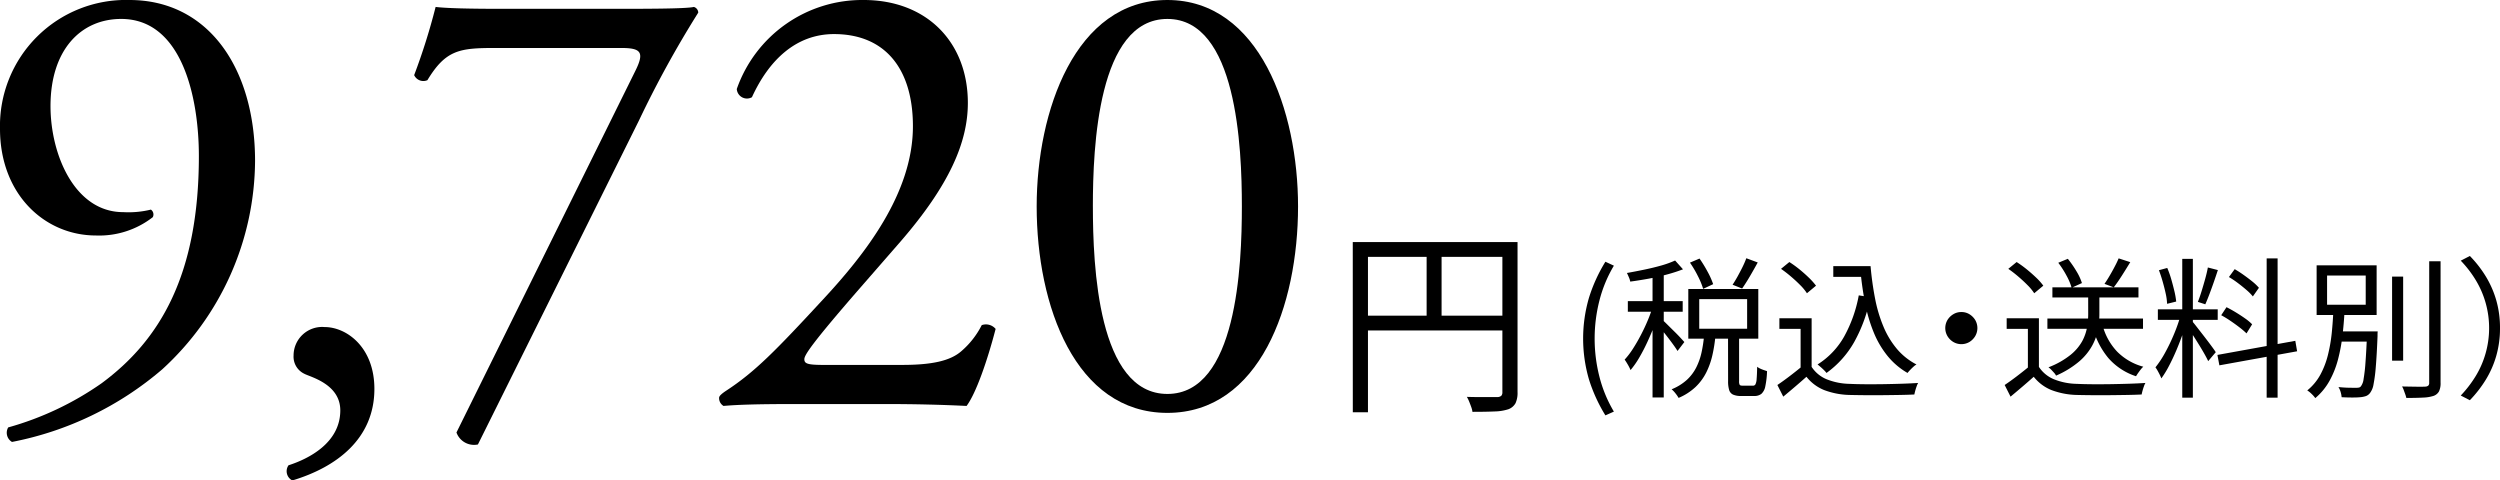 <svg xmlns="http://www.w3.org/2000/svg" width="296.984" height="57.072" viewBox="0 0 296.984 57.072"><g id="レイヤー_2" data-name="レイヤー 2"><g id="レイヤー_1-2" data-name="レイヤー 1"><path d="M190.712,49.344a18.866,18.866,0,0,1-1.943-4.239,17.307,17.307,0,0,1,0-9.765,18.81,18.81,0,0,1,1.943-4.248l1.008.469A15.478,15.478,0,0,0,190,35.709a18.315,18.315,0,0,0,0,9.036,15.532,15.532,0,0,0,1.719,4.15Z"/><path d="M196.382,36.258l.847.359q-.272.956-.667,1.972t-.855,2.016a20.993,20.993,0,0,1-.972,1.872,10.308,10.308,0,0,1-1.035,1.485,5.033,5.033,0,0,0-.315-.63c-.138-.24-.267-.443-.387-.612a9.2,9.2,0,0,0,.99-1.3q.486-.756.946-1.638t.837-1.791A15.686,15.686,0,0,0,196.382,36.258Zm2.61-5.311.936,1.045a18.518,18.518,0,0,1-1.89.612q-1.062.288-2.186.5c-.751.136-1.48.254-2.188.349a2.346,2.346,0,0,0-.162-.511c-.084-.2-.162-.37-.233-.514q1.006-.178,2.078-.4t2.025-.494A11.709,11.709,0,0,0,198.992,30.947Zm-5.616,4.824h6.517v1.26h-6.517Zm2.935-3.582h1.332V47.22h-1.332Zm1.259,5.887q.18.162.532.513t.764.756q.414.405.747.764c.222.241.381.414.477.523l-.81,1.061c-.108-.179-.26-.407-.459-.683s-.417-.571-.657-.882-.468-.6-.684-.864-.4-.474-.54-.63Zm4.86,1.836h1.35a17.087,17.087,0,0,1-.36,2.285,9.151,9.151,0,0,1-.729,2.053,6.273,6.273,0,0,1-1.269,1.719,6.821,6.821,0,0,1-2.016,1.3,3.79,3.79,0,0,0-.369-.539,3.227,3.227,0,0,0-.459-.486,6.063,6.063,0,0,0,1.818-1.125,5.223,5.223,0,0,0,1.116-1.485,7.568,7.568,0,0,0,.621-1.773A15.634,15.634,0,0,0,202.43,39.912Zm-1.871-5.58h8.315v5.9h-8.315Zm.2-3.133,1.135-.485a15.923,15.923,0,0,1,.963,1.575,9.3,9.3,0,0,1,.656,1.467l-1.188.558A9.163,9.163,0,0,0,201.7,32.8,12.758,12.758,0,0,0,200.756,31.2Zm1.1,4.339v3.51h5.688v-3.51Zm3.42,4.212h1.314v5.525a.867.867,0,0,0,.072.442c.048.066.168.1.361.1h1.206a.328.328,0,0,0,.3-.153,1.626,1.626,0,0,0,.144-.64q.045-.486.063-1.457a1.5,1.5,0,0,0,.333.207,4.454,4.454,0,0,0,.441.18l.4.135a10.229,10.229,0,0,1-.207,1.808,1.593,1.593,0,0,1-.467.892,1.336,1.336,0,0,1-.856.252h-1.548a2.276,2.276,0,0,1-.954-.162.877.877,0,0,1-.468-.549,3.522,3.522,0,0,1-.126-1.054Zm2.178-9.072,1.35.5q-.432.792-.927,1.638t-.927,1.457l-1.134-.449q.288-.432.594-.981c.2-.367.4-.738.585-1.117A11.043,11.043,0,0,0,207.452,30.678Z"/><path d="M215.21,43.584a3.921,3.921,0,0,0,1.8,1.477,7.678,7.678,0,0,0,2.719.539q.736.036,1.791.045t2.213-.009q1.161-.018,2.242-.054c.719-.023,1.349-.055,1.889-.09a2.068,2.068,0,0,0-.179.4q-.091.252-.163.512c-.048.174-.084.328-.108.459q-.738.038-1.746.055t-2.088.027q-1.08.009-2.1,0t-1.754-.027a9.1,9.1,0,0,1-3.016-.576,5.115,5.115,0,0,1-2.115-1.584q-.648.578-1.331,1.161t-1.423,1.2l-.7-1.384q.647-.433,1.394-1t1.449-1.143Zm0-5.777v6.371H213.9V39.066h-2.52V37.807Zm-3.636-5.869.99-.81a13.307,13.307,0,0,1,1.207.873q.611.5,1.125,1a8.436,8.436,0,0,1,.836.936l-1.08.9a5.794,5.794,0,0,0-.783-.954q-.513-.522-1.116-1.035A14.543,14.543,0,0,0,211.574,31.938Zm9.235,3.15,1.385.216a17.91,17.91,0,0,1-1.917,5.309,11.455,11.455,0,0,1-3.3,3.691,3,3,0,0,0-.28-.316c-.126-.125-.26-.252-.405-.377s-.269-.231-.378-.315a9.291,9.291,0,0,0,3.177-3.349A16.077,16.077,0,0,0,220.809,35.088Zm-3.025-3.475h3.78v1.28h-3.78Zm2.952,0h1.476a36.571,36.571,0,0,0,.54,3.879,16.758,16.758,0,0,0,1,3.33,10.178,10.178,0,0,0,1.6,2.638,7.6,7.6,0,0,0,2.312,1.836,1.986,1.986,0,0,0-.36.27q-.2.18-.387.377c-.126.133-.231.252-.315.361a8.545,8.545,0,0,1-2.349-1.99,11.036,11.036,0,0,1-1.629-2.735A18.013,18.013,0,0,1,221.6,36.2a36.773,36.773,0,0,1-.577-3.933h-.288Z"/><path d="M232.994,37.068a1.8,1.8,0,0,1,.963.261,2.074,2.074,0,0,1,.685.684,1.9,1.9,0,0,1,0,1.917,2.055,2.055,0,0,1-.685.693,1.89,1.89,0,0,1-1.917,0,2.016,2.016,0,0,1-.693-.693,1.89,1.89,0,0,1,0-1.917,2.034,2.034,0,0,1,.693-.684A1.81,1.81,0,0,1,232.994,37.068Z"/><path d="M242.21,43.584a3.921,3.921,0,0,0,1.8,1.477,7.678,7.678,0,0,0,2.719.539q.736.036,1.791.045t2.213-.009q1.161-.018,2.242-.054c.719-.023,1.349-.055,1.889-.09a2.068,2.068,0,0,0-.179.4q-.091.252-.163.512c-.048.174-.084.328-.108.459q-.738.038-1.746.055t-2.088.027q-1.08.009-2.1,0t-1.754-.027a9.1,9.1,0,0,1-3.016-.576,5.115,5.115,0,0,1-2.115-1.584q-.648.578-1.331,1.161t-1.423,1.2l-.7-1.384q.647-.433,1.394-1t1.449-1.143Zm0-5.777v6.371H240.9V39.066h-2.52V37.807Zm-3.636-5.869.99-.81a13.307,13.307,0,0,1,1.207.873q.611.5,1.133,1a6.817,6.817,0,0,1,.828.936l-1.08.9a5.794,5.794,0,0,0-.783-.954q-.513-.522-1.116-1.035A14.543,14.543,0,0,0,238.574,31.938Zm4.644,5.9h11.358v1.224H243.218Zm4.843-3.168h1.332v2.7a10.079,10.079,0,0,1-.172,1.791,6.506,6.506,0,0,1-.693,1.917,6.828,6.828,0,0,1-1.548,1.872,11.032,11.032,0,0,1-2.736,1.674,1.339,1.339,0,0,0-.234-.342q-.162-.18-.333-.36a2.084,2.084,0,0,0-.333-.288,9.687,9.687,0,0,0,2.61-1.467,5.636,5.636,0,0,0,1.4-1.638,5.49,5.49,0,0,0,.575-1.647,9.225,9.225,0,0,0,.136-1.531Zm-4.249-.54h10.224V35.34H243.812Zm.7-2.916,1.134-.468a12.391,12.391,0,0,1,1.017,1.467,6.389,6.389,0,0,1,.657,1.413l-1.224.558a6.937,6.937,0,0,0-.612-1.45A11.414,11.414,0,0,0,244.514,31.218Zm5.257,7.416a7.22,7.22,0,0,0,1.718,3.123,6.85,6.85,0,0,0,3.123,1.809,2.562,2.562,0,0,0-.306.332c-.108.139-.21.278-.306.414s-.18.268-.252.387a7.394,7.394,0,0,1-3.285-2.159,9.373,9.373,0,0,1-1.862-3.673Zm1.907-7.939,1.386.451q-.468.774-.99,1.592t-.971,1.4L250,33.72c.192-.277.393-.591.6-.945s.411-.714.6-1.08A10.757,10.757,0,0,0,251.678,30.7Z"/><path d="M259.059,37.41l.809.342q-.234.936-.585,1.936t-.764,1.97q-.415.974-.865,1.826a11.574,11.574,0,0,1-.9,1.468,4.14,4.14,0,0,0-.189-.432q-.117-.234-.252-.477a3.183,3.183,0,0,0-.261-.405,11.6,11.6,0,0,0,1.161-1.764,22.082,22.082,0,0,0,1.071-2.241A19.624,19.624,0,0,0,259.059,37.41Zm-2.719-.666h7.11V38h-7.11Zm.126-4.644.99-.27a11.657,11.657,0,0,1,.478,1.35q.205.72.368,1.4a9.53,9.53,0,0,1,.217,1.242l-1.081.27a6.938,6.938,0,0,0-.17-1.233c-.1-.463-.223-.936-.361-1.422S256.622,32.508,256.466,32.1Zm2.772-1.35h1.26V47.238h-1.26Zm1.242,7.488q.144.162.423.522l.63.81c.235.3.465.6.694.9s.431.573.611.819.307.43.378.549l-.9,1.062c-.108-.24-.27-.548-.486-.927s-.453-.774-.711-1.188-.5-.8-.738-1.161-.423-.636-.567-.828Zm1.8-6.463,1.188.307q-.216.664-.477,1.413t-.522,1.441c-.174.46-.339.867-.494,1.214l-.883-.289q.216-.538.441-1.268t.432-1.476Q262.172,32.37,262.28,31.775Zm1.134,10.387,9.252-1.674.216,1.242L263.648,43.4Zm.45-4.717.63-.953q.54.27,1.116.621t1.1.72a5.691,5.691,0,0,1,.828.692l-.666,1.08a8.818,8.818,0,0,0-.828-.71q-.5-.387-1.071-.774A12.254,12.254,0,0,0,263.864,37.445Zm.918-4.535.684-.935q.522.3,1.071.692t1.035.782a5.9,5.9,0,0,1,.774.739l-.72,1.026a5.806,5.806,0,0,0-.747-.756c-.317-.276-.66-.552-1.025-.828A11.3,11.3,0,0,0,264.782,32.91Zm4.482-2.215h1.3V47.238h-1.3Z"/><path d="M277.185,36.96h1.332q-.073,1.422-.244,2.89a20.724,20.724,0,0,1-.531,2.843,10.919,10.919,0,0,1-1.016,2.556,7.286,7.286,0,0,1-1.684,2.043,3.459,3.459,0,0,0-.44-.5,3.091,3.091,0,0,0-.514-.414,6.232,6.232,0,0,0,1.558-1.872,9.982,9.982,0,0,0,.9-2.35,18.53,18.53,0,0,0,.45-2.591Q277.13,38.238,277.185,36.96ZM275.2,31.523h7.128v5.9H275.2Zm1.242,1.207V36.2h4.59V32.73Zm1.062,6.642h4.248v1.206h-4.248Zm3.69,0h1.26q-.018.2-.018.333v.225q-.09,2.267-.207,3.644a17.9,17.9,0,0,1-.27,2.089,2.3,2.3,0,0,1-.4,1,1.086,1.086,0,0,1-.5.387,2.792,2.792,0,0,1-.675.135q-.342.036-.945.036t-1.269-.036a2.992,2.992,0,0,0-.116-.612,2.261,2.261,0,0,0-.262-.593c.456.046.873.074,1.251.08s.645.009.8.009a2.149,2.149,0,0,0,.379-.027.415.415,0,0,0,.252-.171,1.806,1.806,0,0,0,.305-.847,19.229,19.229,0,0,0,.225-1.97q.1-1.3.189-3.465Zm2.97-6.517h1.314v9.991h-1.314Zm4.41-1.817h1.35V45.456a2.234,2.234,0,0,1-.189,1.044,1.2,1.2,0,0,1-.621.521,4.492,4.492,0,0,1-1.233.208q-.783.045-2.025.044a3.205,3.205,0,0,0-.126-.431l-.18-.5a2.4,2.4,0,0,0-.2-.432q.954.018,1.728.028t1.026-.01a.592.592,0,0,0,.36-.117.463.463,0,0,0,.108-.351Z"/><path d="M296.984,38.977a11.873,11.873,0,0,1-.441,3.284,11.359,11.359,0,0,1-1.251,2.852,14.168,14.168,0,0,1-1.89,2.431l-1.08-.558a13.68,13.68,0,0,0,1.782-2.322A10.815,10.815,0,0,0,295.266,42a11,11,0,0,0-1.162-8.721,12.942,12.942,0,0,0-1.782-2.313l1.08-.558a13.506,13.506,0,0,1,1.89,2.421,11.576,11.576,0,0,1,1.251,2.853A11.849,11.849,0,0,1,296.984,38.977Z"/><path d="M160.7,28.757h18.579v1.754H162.505V48.972h-1.8Zm1,8.744H179.33v1.754H161.7Zm7.774-7.867h1.777v8.744h-1.777Zm9-.877h1.8V46.578a2.943,2.943,0,0,1-.237,1.315,1.615,1.615,0,0,1-.853.723,5.755,5.755,0,0,1-1.624.261q-1.03.047-2.642.047a2.484,2.484,0,0,0-.142-.569q-.119-.331-.249-.652a4.141,4.141,0,0,0-.272-.557q.806.024,1.552.024h2.074a.732.732,0,0,0,.462-.153.608.608,0,0,0,.13-.439Z"/><path d="M6,12.6c0,5.849,2.926,12.6,8.625,12.6a11.252,11.252,0,0,0,3.3-.3.7.7,0,0,1,.224.9,10.367,10.367,0,0,1-6.75,2.175C5.325,27.974,0,23.1,0,15.3A14.963,14.963,0,0,1,15.374,0C24.749,0,30.3,8.1,30.3,19.124A33.8,33.8,0,0,1,19.274,43.873,38.694,38.694,0,0,1,1.425,52.5a1.263,1.263,0,0,1-.449-1.726,36.385,36.385,0,0,0,11.1-5.249c6.9-5.1,11.549-12.825,11.549-27C23.624,11.7,21.675,2.25,14.4,2.25,9.6,2.25,6,5.925,6,12.6Z"/><path d="M44.475,46.2c0,5.925-4.5,9.3-9.749,10.874a1.228,1.228,0,0,1-.452-1.8c2.327-.75,6.151-2.625,6.151-6.524,0-3.15-3.6-3.975-4.276-4.35a2.245,2.245,0,0,1-1.274-2.174,3.393,3.393,0,0,1,3.675-3.375C41.175,38.849,44.475,41.248,44.475,46.2Z"/><path d="M58.8,5.7c-4.2,0-5.85.225-8.026,3.824a1.2,1.2,0,0,1-1.574-.6,74.868,74.868,0,0,0,2.549-8.1c1.2.15,3.826.225,7.95.225H72.374c4.125,0,9.149,0,10.049-.225a.719.719,0,0,1,.525.675A124.783,124.783,0,0,0,75.9,14.324L56.774,52.8a2.215,2.215,0,0,1-2.549-1.425l21.223-42.9C76.573,6.225,76.2,5.7,73.8,5.7Z"/><path d="M107.175,43.349c3.449,0,5.7-.451,7.049-1.651a10.054,10.054,0,0,0,2.4-3.075,1.505,1.505,0,0,1,1.65.45c-.975,3.75-2.326,7.65-3.451,9.15-3.074-.15-6.224-.225-9.674-.225H94.274c-4.2,0-6.673.075-8.324.225a1.079,1.079,0,0,1-.525-.975c0-.225.375-.525.825-.825,3.45-2.25,5.925-4.8,11.475-10.8,4.95-5.325,10.724-12.6,10.724-20.625,0-6.824-3.3-10.949-9.374-10.949-4.5,0-7.725,3.075-9.75,7.5a1.209,1.209,0,0,1-1.8-.976A15.788,15.788,0,0,1,102.6,0c7.5,0,12.375,5.024,12.375,12.225,0,4.649-2.175,9.749-8.025,16.5l-4.575,5.25c-6.149,7.049-6.824,8.25-6.824,8.7,0,.525.375.676,2.324.676Z"/><path d="M154.2,24.524c0,11.775-4.574,24.524-15.523,24.524S123.15,36.3,123.15,24.524C123.15,13.2,127.726,0,138.675,0S154.2,13.2,154.2,24.524Zm-24.373,0c0,7.049.6,22.274,8.85,22.274s8.849-15.225,8.849-22.274-.6-22.274-8.849-22.274S129.825,17.475,129.825,24.524Z"/></g></g></svg>